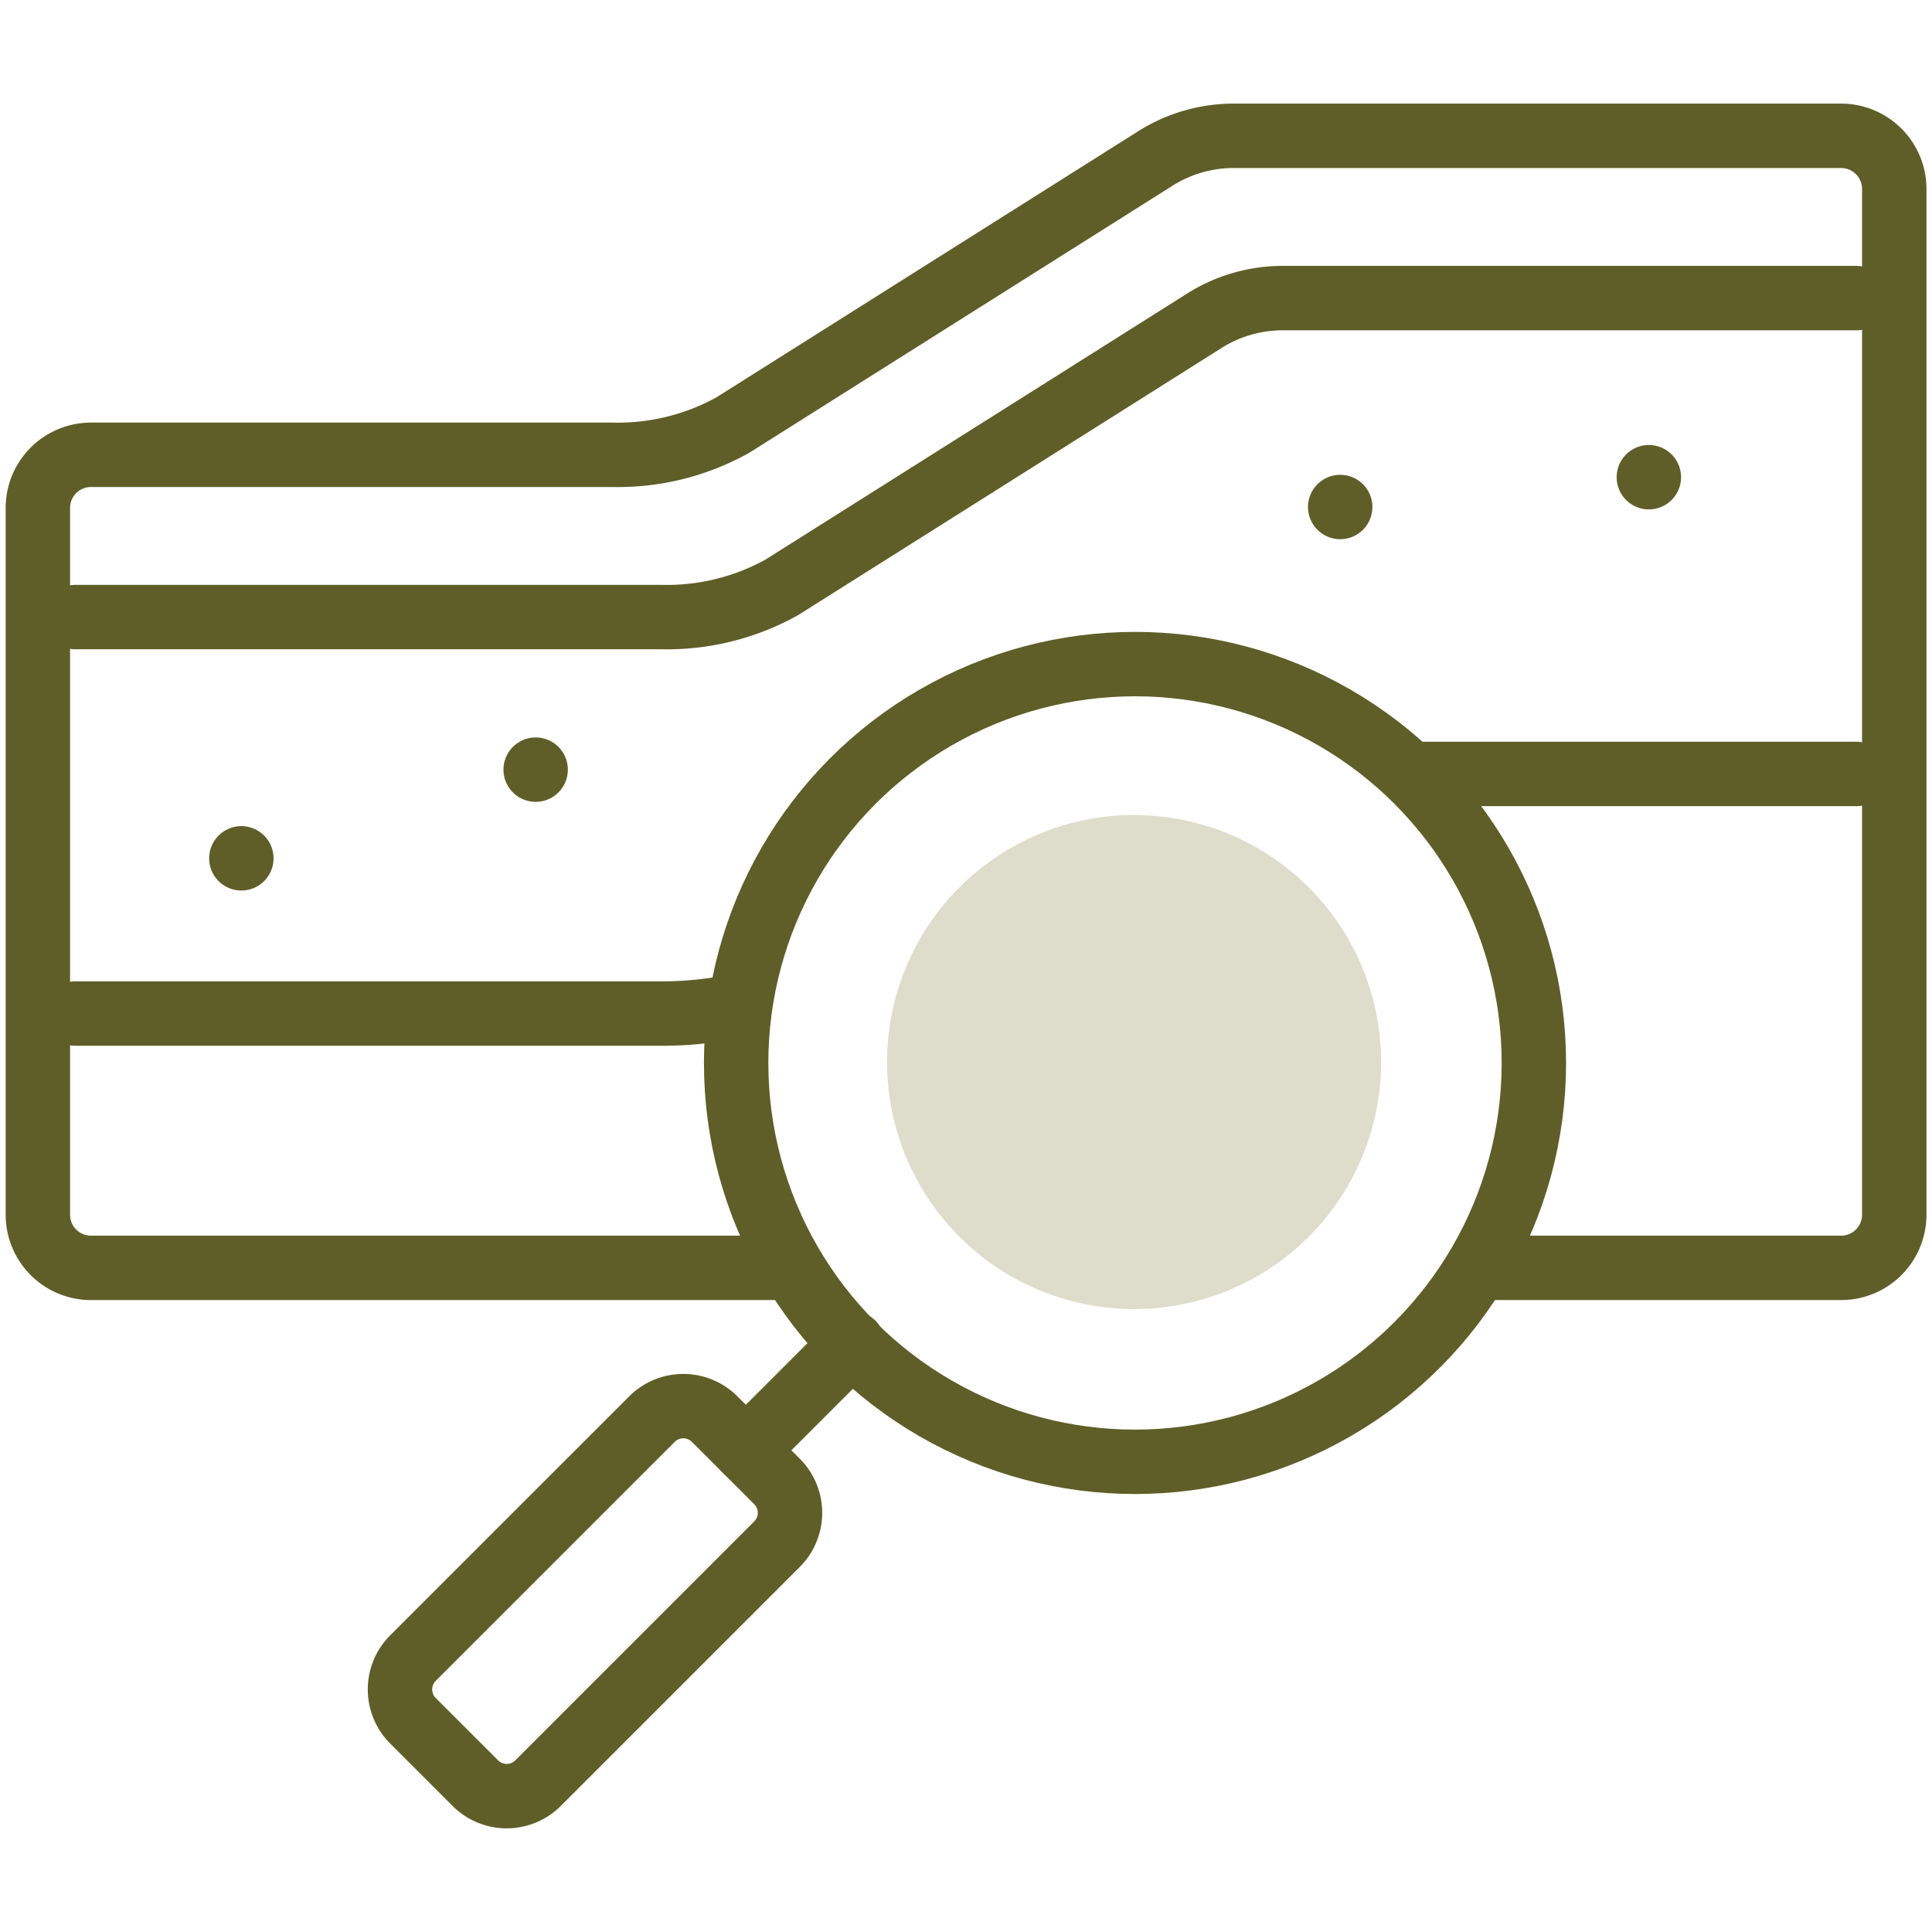 <svg xmlns="http://www.w3.org/2000/svg" xmlns:xlink="http://www.w3.org/1999/xlink" width="120" height="120" viewBox="0 0 120 120">
  <defs>
    <clipPath id="clip-path">
      <path id="path2148" d="M0-682.665H120v120H0Z" transform="translate(0 682.665)"/>
    </clipPath>
    <clipPath id="clip-success03_G">
      <rect width="120" height="120"/>
    </clipPath>
  </defs>
  <g id="success03_G" clip-path="url(#clip-success03_G)">
    <g id="g2142" transform="translate(0 682.665)">
      <g id="g2144" transform="translate(0 -682.665)">
        <g id="Mask_Group_11441" data-name="Mask Group 11441" clip-path="url(#clip-path)">
          <g id="g2160" transform="translate(24.844 87.338)">
            <path id="path2162" d="M-91.617-3.756-87.733.127a2.754,2.754,0,0,1,0,3.884l-14.854,14.854a2.754,2.754,0,0,1-3.884,0l-3.884-3.884a2.754,2.754,0,0,1,0-3.884L-95.5-3.756A2.754,2.754,0,0,1-91.617-3.756Z" transform="translate(111.156 4.557)" fill="none" stroke="#5f5e28" stroke-linecap="round" stroke-linejoin="round" stroke-miterlimit="22.926" stroke-width="4"/>
          </g>
          <g id="g2164" transform="translate(46.325 83.444)">
            <path id="path2166" d="M0-31.121l6.637-6.637" transform="translate(0 37.759)" fill="none" stroke="#5f5e28" stroke-linecap="round" stroke-linejoin="round" stroke-miterlimit="22.926" stroke-width="4"/>
          </g>
          <g id="g2168" transform="translate(2.344 8.437)">
            <path id="path2170" d="M-419.8-329.687h22.477a3.3,3.3,0,0,0,3.3-3.286v-63.741a3.3,3.3,0,0,0-3.3-3.286h-37.887a9.131,9.131,0,0,0-4.81,1.472l-26.141,16.494a14.7,14.7,0,0,1-7.485,1.846h-32.381a3.3,3.3,0,0,0-3.3,3.286v43.93a3.3,3.3,0,0,0,3.3,3.286H-462.6" transform="translate(509.335 399.999)" fill="none" stroke="#5f5e28" stroke-linecap="round" stroke-linejoin="round" stroke-miterlimit="2.613" stroke-width="4"/>
          </g>
          <g id="g2172" transform="translate(4.687 18.516)">
            <path id="path2174" d="M-518.707,0h-35.8a9.132,9.132,0,0,0-4.81,1.472l-26.141,16.493a14.693,14.693,0,0,1-7.485,1.846h-36.388" transform="translate(629.332)" fill="none" stroke="#5f5e28" stroke-linecap="round" stroke-linejoin="round" stroke-miterlimit="2.613" stroke-width="4"/>
          </g>
          <g id="g2176" transform="translate(4.687 48.069)">
            <path id="path2178" d="M-193.048-67.451a22.659,22.659,0,0,1-4.783.5h-36.388m110.625-14.883h-27.563" transform="translate(234.219 81.836)" fill="none" stroke="#5f5e28" stroke-linecap="round" stroke-linejoin="round" stroke-miterlimit="2.613" stroke-width="4"/>
          </g>
          <g id="g2180" transform="translate(102.412 29.64)">
            <path id="path2182" d="M-.008,0h0" transform="translate(0.009)" fill="none" stroke="#5f5e28" stroke-linecap="round" stroke-linejoin="round" stroke-miterlimit="22.926" stroke-width="4"/>
          </g>
          <g id="g2184" transform="translate(83.24 31.491)">
            <path id="path2186" d="M-.009,0h0" transform="translate(0.011)" fill="none" stroke="#5f5e28" stroke-linecap="round" stroke-linejoin="round" stroke-miterlimit="22.926" stroke-width="4"/>
          </g>
          <g id="g2188" transform="translate(33.27 47.804)">
            <path id="path2190" d="M-.008,0h0" transform="translate(0.009)" fill="none" stroke="#5f5e28" stroke-linecap="round" stroke-linejoin="round" stroke-miterlimit="22.926" stroke-width="4"/>
          </g>
          <g id="g2192" transform="translate(14.989 53.312)">
            <path id="path2194" d="M-.008,0h0" transform="translate(0.009)" fill="none" stroke="#5f5e28" stroke-linecap="round" stroke-linejoin="round" stroke-miterlimit="22.926" stroke-width="4"/>
          </g>
          <g id="g2156" transform="translate(55.098 50.625)">
            <path id="path2158" d="M-71.934,0A15.338,15.338,0,0,1-56.593,15.342,15.338,15.338,0,0,1-71.934,30.683,15.338,15.338,0,0,1-87.276,15.342,15.338,15.338,0,0,1-71.934,0Z" transform="translate(87.276)" fill="#deddcc"/>
          </g>
          <g id="g2152" transform="translate(45.723 41.248)">
            <circle id="Ellipse_365" data-name="Ellipse 365" cx="24.774" cy="24.774" r="24.774" transform="translate(0 0)" fill="none" stroke="#5f5e28" stroke-width="4"/>
          </g>
        </g>
      </g>
    </g>
  </g>
</svg>
